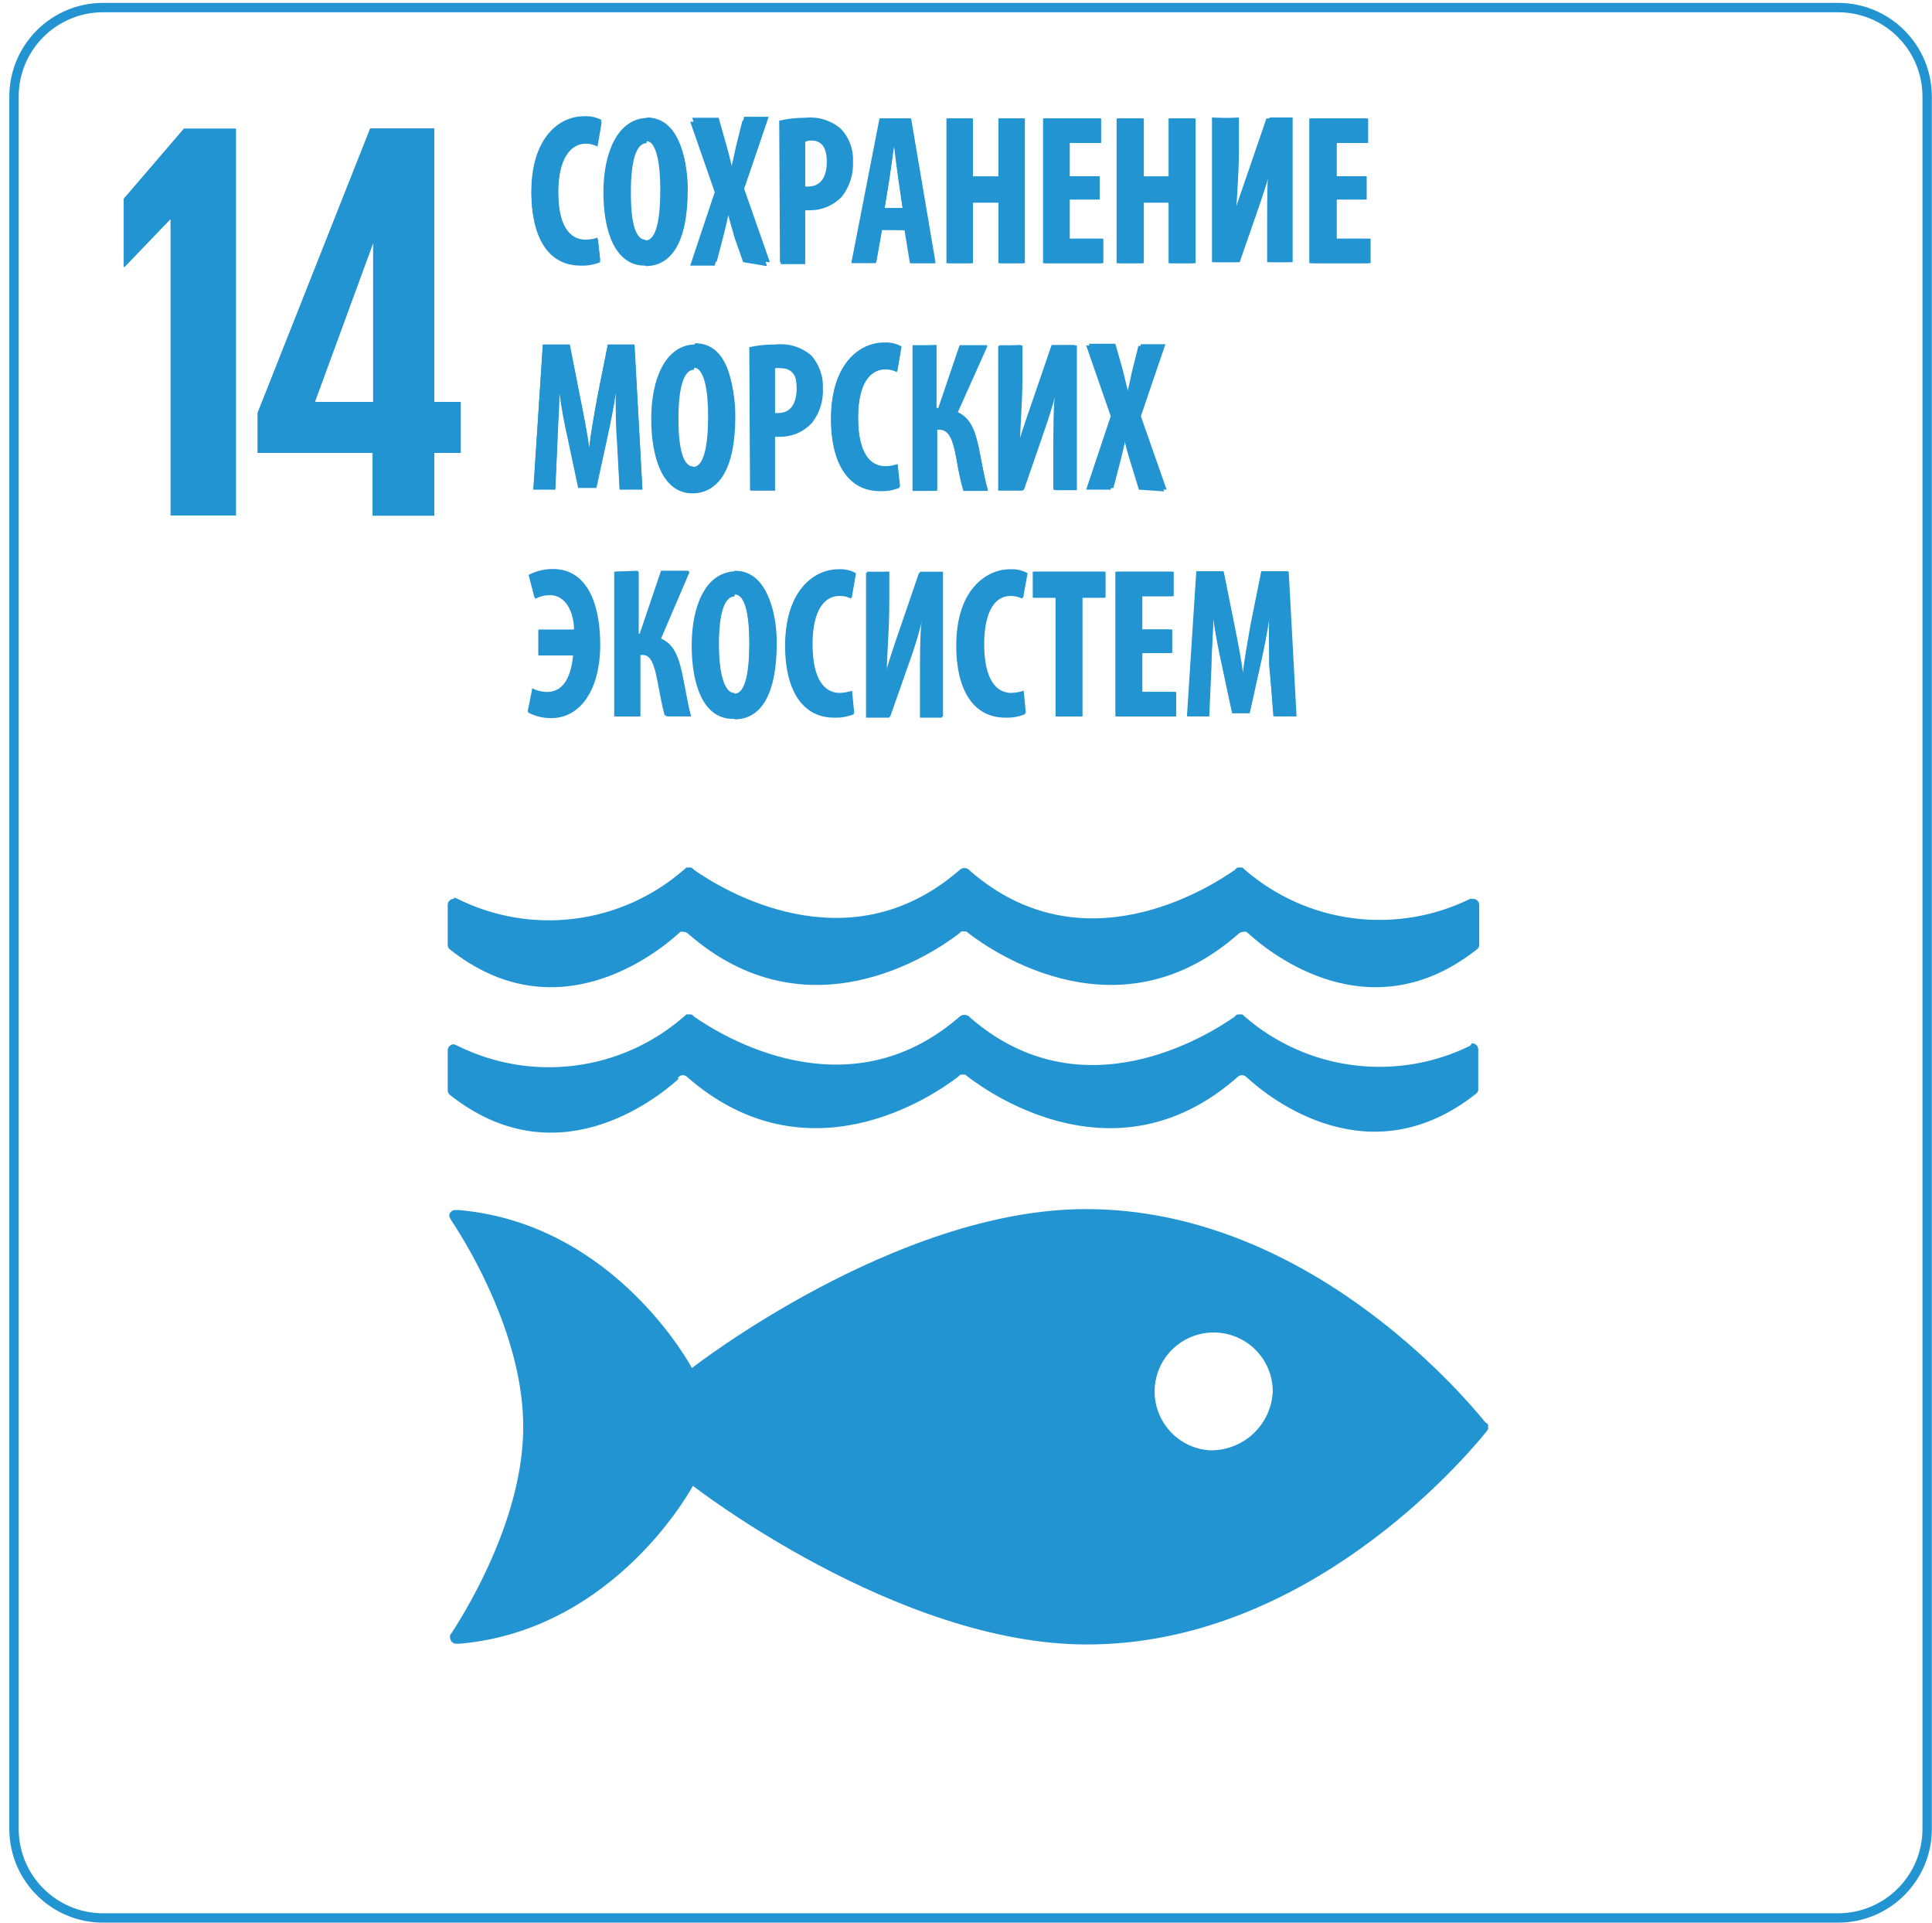 <svg width="206" height="205" viewBox="0 0 206 205" fill="none" xmlns="http://www.w3.org/2000/svg">
<path d="M10.993 0.807H195.984C201.231 0.807 205.484 5.06 205.484 10.307V194.974C205.484 200.221 201.231 204.474 195.984 204.474H10.993C5.747 204.474 1.493 200.221 1.493 194.974V10.307C1.493 5.06 5.747 0.807 10.993 0.807Z" stroke="#2294D2"/>
<path fill-rule="evenodd" clip-rule="evenodd" d="M158.403 151.666C155.789 148.455 139.135 128.902 115.789 128.902C95.502 128.902 73.777 145.845 73.777 145.845C73.777 145.845 65.646 130.495 48.967 129.007H48.548C48.466 129.003 48.384 129.016 48.306 129.044C48.229 129.073 48.158 129.116 48.097 129.172C48.036 129.227 47.987 129.295 47.952 129.369C47.918 129.444 47.898 129.525 47.895 129.607C47.949 129.804 48.037 129.99 48.156 130.155C50.326 133.445 55.79 142.791 55.79 152.11C55.79 161.43 50.274 170.828 48.156 174.091L47.999 174.3C47.973 174.411 47.973 174.528 47.999 174.639C48.012 174.799 48.083 174.948 48.199 175.059C48.314 175.169 48.467 175.234 48.627 175.24H48.967C65.698 173.804 73.881 158.402 73.881 158.402C73.881 158.402 95.606 175.318 115.894 175.318C139.24 175.318 155.919 155.791 158.508 152.606C158.547 152.52 158.6 152.441 158.664 152.371C158.69 152.295 158.69 152.213 158.664 152.136C158.687 152.06 158.687 151.978 158.664 151.901L158.508 151.693M128.887 154.616C127.668 154.515 126.506 154.062 125.54 153.312C124.575 152.562 123.85 151.548 123.452 150.393C123.054 149.238 123.002 147.993 123.301 146.808C123.6 145.624 124.237 144.553 125.136 143.724C126.034 142.896 127.155 142.347 128.36 142.143C129.566 141.94 130.805 142.091 131.927 142.579C133.048 143.067 134.002 143.87 134.674 144.89C135.346 145.91 135.706 147.104 135.71 148.325C135.636 150.061 134.876 151.697 133.598 152.875C132.319 154.054 130.626 154.68 128.887 154.616Z" fill="#2294D2"/>
<path fill-rule="evenodd" clip-rule="evenodd" d="M48.417 95.827C48.332 95.823 48.246 95.837 48.165 95.866C48.085 95.896 48.011 95.941 47.947 95.999C47.884 96.057 47.833 96.127 47.797 96.205C47.761 96.283 47.741 96.368 47.738 96.453V100.735C47.738 100.817 47.754 100.898 47.785 100.975C47.816 101.051 47.863 101.12 47.921 101.178C59.215 110.185 69.881 101.753 72.365 99.508C72.365 99.508 72.365 99.508 72.548 99.351C72.667 99.311 72.795 99.311 72.914 99.351C73.079 99.356 73.237 99.421 73.358 99.534C86.116 110.707 99.502 101.648 102.247 99.534L102.508 99.299H102.77H103.031L103.319 99.534C106.09 101.648 119.449 110.707 132.076 99.534C132.208 99.421 132.374 99.356 132.547 99.351C132.666 99.315 132.794 99.315 132.913 99.351C132.913 99.351 132.913 99.351 133.096 99.508C135.553 101.753 146.168 110.185 157.514 101.178C157.581 101.126 157.635 101.058 157.671 100.981C157.707 100.904 157.725 100.82 157.723 100.735V96.453C157.72 96.368 157.699 96.283 157.663 96.205C157.628 96.127 157.576 96.057 157.513 95.999C157.45 95.941 157.376 95.896 157.296 95.866C157.215 95.837 157.129 95.823 157.043 95.827H156.756C152.895 97.724 148.56 98.443 144.291 97.895C140.023 97.347 136.011 95.556 132.756 92.746L132.469 92.485H132.181H131.998C131.86 92.535 131.742 92.626 131.658 92.746C128.73 94.782 115.371 103.188 103.476 92.877L103.319 92.72C103.177 92.607 103.003 92.543 102.822 92.537C102.649 92.543 102.483 92.607 102.351 92.72L102.168 92.877C90.273 103.084 76.914 94.782 74.012 92.746C73.923 92.631 73.806 92.541 73.672 92.485H73.463H73.175C73.093 92.585 72.996 92.673 72.888 92.746C69.626 95.584 65.595 97.392 61.304 97.94C57.013 98.488 52.656 97.753 48.783 95.827L48.417 95.67" fill="#2294D2"/>
<path fill-rule="evenodd" clip-rule="evenodd" d="M72.26 114.91L72.443 114.753C72.546 114.669 72.676 114.622 72.809 114.623C72.975 114.627 73.133 114.692 73.254 114.805C86.012 125.979 99.397 116.92 102.142 114.805L102.404 114.57H102.665H102.927L103.214 114.805C105.985 116.92 119.345 125.979 131.972 114.805C132.095 114.696 132.252 114.632 132.416 114.623C132.558 114.623 132.695 114.668 132.808 114.753L132.991 114.91C135.449 117.155 146.063 125.587 157.409 116.581C157.476 116.528 157.53 116.46 157.566 116.383C157.603 116.306 157.621 116.222 157.619 116.137V111.855C157.615 111.77 157.595 111.686 157.559 111.608C157.523 111.53 157.472 111.46 157.409 111.401C157.346 111.343 157.272 111.298 157.191 111.268C157.11 111.239 157.025 111.225 156.939 111.229L156.756 111.49C152.895 113.387 148.56 114.106 144.291 113.558C140.023 113.011 136.011 111.22 132.756 108.41L132.469 108.148H132.181H131.998C131.927 108.159 131.86 108.186 131.801 108.227C131.742 108.267 131.693 108.321 131.658 108.383C128.73 110.42 115.371 118.826 103.476 108.514L103.319 108.357C103.175 108.252 103 108.197 102.822 108.201C102.652 108.197 102.485 108.252 102.351 108.357L102.168 108.514C90.273 118.721 76.914 110.42 74.012 108.383C73.974 108.323 73.925 108.271 73.866 108.231C73.808 108.191 73.742 108.163 73.672 108.148H73.463H73.175C73.093 108.249 72.996 108.337 72.888 108.41C69.626 111.247 65.595 113.055 61.304 113.603C57.013 114.152 52.656 113.416 48.783 111.49L48.417 111.333C48.332 111.33 48.246 111.343 48.165 111.373C48.085 111.403 48.011 111.448 47.947 111.506C47.884 111.564 47.833 111.634 47.797 111.712C47.761 111.79 47.741 111.874 47.738 111.96V116.241C47.738 116.324 47.754 116.405 47.785 116.481C47.816 116.557 47.863 116.627 47.921 116.685C59.215 125.691 69.881 117.259 72.365 115.014" fill="#2294D2"/>
<path fill-rule="evenodd" clip-rule="evenodd" d="M25.15 13.725V54.945H18.196V23.384H18.143L13.281 28.448H13.202V21.191L19.608 13.725H25.15Z" fill="#2294D2"/>
<path fill-rule="evenodd" clip-rule="evenodd" d="M46.3 54.971V48.288H49.123V42.859H46.3V13.699H39.477L27.477 44.007V48.288H39.738V54.971H46.3ZM33.568 42.859L39.79 25.89V42.859H33.568Z" fill="#2294D2"/>
<path fill-rule="evenodd" clip-rule="evenodd" d="M63.712 25.342C63.297 25.473 62.865 25.543 62.431 25.551C60.783 25.551 59.502 24.115 59.502 20.329C59.502 16.544 60.888 15.108 62.431 15.108C62.866 15.098 63.298 15.197 63.685 15.396L64.13 12.785C63.549 12.488 62.899 12.353 62.248 12.393C59.633 12.393 56.653 14.665 56.653 20.46C56.653 24.846 58.326 28.083 61.882 28.083C62.606 28.118 63.329 27.993 63.999 27.717L63.712 25.342Z" fill="#2294D2"/>
<path fill-rule="evenodd" clip-rule="evenodd" d="M68.94 15.056C70.143 15.056 70.509 17.51 70.509 20.277C70.509 23.41 70.09 25.707 68.94 25.707C67.79 25.707 67.267 23.932 67.267 20.486C67.267 17.04 67.868 15.265 68.94 15.265M68.94 12.655C65.855 12.655 64.339 16.283 64.339 20.486C64.339 24.689 65.594 28.318 68.757 28.318C71.371 28.318 73.254 25.968 73.254 20.147C73.254 16.622 72.287 12.524 68.94 12.524" fill="#2294D2"/>
<path fill-rule="evenodd" clip-rule="evenodd" d="M82.09 27.952L79.345 20.121L81.96 12.446H79.345L78.639 15.265C78.456 16.1 78.299 16.831 78.064 17.876C77.855 17.014 77.672 16.205 77.437 15.422L76.626 12.55H73.803L76.417 20.068L73.803 27.9H76.417L77.149 25.107C77.358 24.245 77.594 23.305 77.803 22.314C78.038 23.305 78.273 24.167 78.535 24.924L79.424 27.77L82.09 27.952Z" fill="#2294D2"/>
<path fill-rule="evenodd" clip-rule="evenodd" d="M85.855 15.108C86.061 15.02 86.284 14.976 86.508 14.978C87.763 14.978 88.26 16.048 88.26 17.38C88.26 18.711 87.633 19.99 86.273 19.99C86.135 20.017 85.993 20.017 85.855 19.99V15.108ZM83.241 28.161H85.855V22.418H86.378C87.014 22.418 87.644 22.288 88.228 22.037C88.812 21.785 89.339 21.418 89.776 20.956C90.594 19.898 91.011 18.585 90.953 17.249C90.986 16.632 90.896 16.015 90.69 15.433C90.484 14.85 90.164 14.314 89.75 13.855C89.24 13.406 88.642 13.067 87.994 12.86C87.346 12.654 86.662 12.584 85.986 12.655C85.027 12.654 84.072 12.759 83.136 12.968L83.241 28.161Z" fill="#2294D2"/>
<path fill-rule="evenodd" clip-rule="evenodd" d="M94.326 22.183L94.822 18.998C94.979 18.084 95.188 16.388 95.319 15.474C95.45 16.492 95.633 18.084 95.763 18.972L96.234 22.183H94.326ZM96.548 24.532L97.149 28.057H99.763L97.149 12.628H93.907L90.822 27.952H93.437L94.064 24.428L96.548 24.532Z" fill="#2294D2"/>
<path fill-rule="evenodd" clip-rule="evenodd" d="M101.044 12.628V28.057H103.737V21.609H106.587V28.057H109.279V12.628H106.587V18.815H103.737V12.628H101.044Z" fill="#2294D2"/>
<path fill-rule="evenodd" clip-rule="evenodd" d="M117.253 18.789H114.064V15.239H117.41V12.628H111.371V28.057H117.645V25.446H114.064V21.269H117.253V18.789Z" fill="#2294D2"/>
<path fill-rule="evenodd" clip-rule="evenodd" d="M119.24 12.628V28.057H121.959V21.609H124.782V28.057H127.475V12.628H124.782V18.815H121.959V12.628H119.24Z" fill="#2294D2"/>
<path fill-rule="evenodd" clip-rule="evenodd" d="M129.567 12.628V27.952H132.181L134.22 22.079C134.665 20.773 135.292 18.92 135.606 17.536C135.606 19.102 135.449 21.374 135.449 24.48V27.952H137.828V12.524H135.371L133.332 18.502C132.913 19.677 132.207 21.713 131.815 23.018C131.815 21.426 132.103 18.763 132.103 15.944V12.524L129.567 12.628Z" fill="#2294D2"/>
<path fill-rule="evenodd" clip-rule="evenodd" d="M145.723 18.789H142.534V15.239H145.88V12.628H139.841V28.057H146.142V25.446H142.534V21.269H145.723V18.789Z" fill="#2294D2"/>
<path fill-rule="evenodd" clip-rule="evenodd" d="M66.064 52.204H68.496L67.633 36.776H64.809L63.711 42.363C63.319 44.321 63.032 46.069 62.823 47.766C62.587 46.043 62.221 44.321 61.829 42.363L60.731 36.776H57.881L56.862 52.204H59.189L59.424 46.983C59.424 45.469 59.581 43.511 59.633 41.762C59.842 43.433 60.208 45.365 60.496 46.592L61.646 52.022H63.555L64.757 46.513C65.019 45.312 65.385 43.407 65.646 41.762C65.646 43.407 65.646 45.391 65.777 46.983L66.064 52.204Z" fill="#2294D2"/>
<path fill-rule="evenodd" clip-rule="evenodd" d="M74.012 39.204C75.241 39.204 75.607 41.658 75.607 44.425C75.607 47.558 75.162 49.855 74.038 49.855C72.914 49.855 72.339 48.054 72.339 44.634C72.339 41.214 72.94 39.413 74.012 39.413M74.012 36.802C70.927 36.802 69.437 40.457 69.437 44.634C69.437 48.811 70.666 52.596 73.829 52.596C76.443 52.596 78.326 50.22 78.326 44.399C78.326 40.692 77.489 36.593 74.117 36.593L74.012 36.802Z" fill="#2294D2"/>
<path fill-rule="evenodd" clip-rule="evenodd" d="M82.639 39.256C82.856 39.227 83.076 39.227 83.293 39.256C84.574 39.256 85.071 40.3 85.071 41.658C85.071 43.015 84.443 44.268 83.084 44.268H82.639V39.256ZM80.025 52.309H82.639V46.566H83.188C83.821 46.568 84.448 46.439 85.028 46.188C85.609 45.936 86.13 45.567 86.561 45.104C87.393 44.053 87.812 42.734 87.737 41.397C87.77 40.78 87.681 40.163 87.474 39.58C87.268 38.998 86.949 38.462 86.535 38.003C86.022 37.558 85.424 37.224 84.775 37.022C84.128 36.82 83.445 36.754 82.77 36.828C81.821 36.82 80.874 36.916 79.947 37.115L80.025 52.309Z" fill="#2294D2"/>
<path fill-rule="evenodd" clip-rule="evenodd" d="M95.711 49.463C95.293 49.618 94.85 49.698 94.404 49.698C92.757 49.698 91.502 48.262 91.502 44.477C91.502 40.692 92.888 39.256 94.404 39.256C94.848 39.241 95.289 39.34 95.685 39.543L96.129 36.933C95.555 36.615 94.902 36.47 94.247 36.515C91.633 36.515 88.626 38.786 88.626 44.608C88.626 48.967 90.326 52.23 93.855 52.23C94.579 52.256 95.3 52.132 95.972 51.865L95.711 49.463Z" fill="#2294D2"/>
<path fill-rule="evenodd" clip-rule="evenodd" d="M97.306 36.802V52.23H99.92V45.678H100.129C101.227 45.678 101.619 46.827 101.933 48.654C102.168 49.855 102.378 51.108 102.717 52.23H105.332C104.913 50.795 104.678 49.333 104.391 47.845C103.998 45.965 103.502 44.529 102.09 43.929L105.279 36.802H102.325L100.051 43.485H99.842V36.802H97.306Z" fill="#2294D2"/>
<path fill-rule="evenodd" clip-rule="evenodd" d="M106.561 36.802V52.23H109.175L111.214 46.331C111.659 45.051 112.286 43.198 112.6 41.814C112.6 43.381 112.443 45.678 112.443 48.758V52.257H114.822V36.828H112.312L110.273 42.78C109.855 43.981 109.149 45.991 108.757 47.323C108.757 45.73 109.018 43.067 109.018 40.222V36.828L106.561 36.802Z" fill="#2294D2"/>
<path fill-rule="evenodd" clip-rule="evenodd" d="M124.39 52.204L121.645 44.373L124.26 36.698H121.645L120.939 39.517C120.756 40.379 120.599 41.109 120.364 42.128C120.155 41.266 119.972 40.457 119.737 39.517L118.926 36.645H116.103L118.717 44.19L116.103 52.022H118.717L119.449 49.228C119.658 48.367 119.894 47.427 120.103 46.461C120.338 47.427 120.573 48.315 120.835 49.202L121.724 52.022L124.39 52.204Z" fill="#2294D2"/>
<path fill-rule="evenodd" clip-rule="evenodd" d="M57.411 69.878H61.176C61.176 71.653 60.444 73.872 58.378 73.872C57.83 73.883 57.288 73.748 56.81 73.48L56.313 75.96C57.071 76.358 57.914 76.565 58.77 76.561C61.934 76.561 63.999 73.454 63.999 68.729C63.999 65.205 63.058 60.767 59.058 60.767C58.142 60.761 57.241 60.995 56.444 61.446L57.071 63.847C57.56 63.581 58.109 63.446 58.666 63.456C60.47 63.456 61.28 65.623 61.28 67.215H57.411V69.878Z" fill="#2294D2"/>
<path fill-rule="evenodd" clip-rule="evenodd" d="M65.489 60.95V76.378H68.104V69.721H68.313C69.411 69.721 69.777 70.896 70.117 72.697C70.352 73.924 70.561 75.177 70.875 76.274H73.489C73.071 74.864 72.836 73.402 72.522 71.914C72.13 70.034 71.659 68.573 70.247 67.998L73.437 60.845H70.483L68.208 67.554H67.999V60.845L65.489 60.95Z" fill="#2294D2"/>
<path fill-rule="evenodd" clip-rule="evenodd" d="M78.326 63.377C79.554 63.377 79.92 65.832 79.92 68.599C79.92 71.731 79.476 74.029 78.352 74.029C77.228 74.029 76.652 72.253 76.652 68.807C76.652 65.362 77.254 63.586 78.326 63.586M78.326 60.976C75.241 60.976 73.751 64.631 73.751 68.807C73.751 72.984 74.979 76.639 78.143 76.639C80.757 76.639 82.639 74.29 82.639 68.468C82.639 64.944 81.698 60.845 78.326 60.845" fill="#2294D2"/>
<path fill-rule="evenodd" clip-rule="evenodd" d="M90.848 73.637C90.427 73.779 89.986 73.859 89.541 73.872C87.894 73.872 86.639 72.41 86.639 68.651C86.639 64.892 88.025 63.43 89.541 63.43C89.986 63.415 90.427 63.514 90.822 63.717L91.267 61.106C90.693 60.788 90.039 60.643 89.384 60.689C86.77 60.689 83.763 62.96 83.763 68.755C83.763 73.141 85.463 76.378 88.992 76.378C89.708 76.411 90.422 76.286 91.084 76.013L90.848 73.637Z" fill="#2294D2"/>
<path fill-rule="evenodd" clip-rule="evenodd" d="M92.443 60.95V76.378H94.927L96.992 70.504C97.535 69.018 97.989 67.502 98.352 65.962C98.352 67.528 98.195 69.799 98.195 72.906V76.378H100.548V60.95H98.116L96.051 66.928C95.659 68.129 94.953 70.139 94.561 71.47C94.561 69.852 94.822 67.189 94.822 64.37V60.95H92.443Z" fill="#2294D2"/>
<path fill-rule="evenodd" clip-rule="evenodd" d="M109.149 73.637C108.726 73.777 108.286 73.856 107.842 73.872C106.195 73.872 104.94 72.41 104.94 68.651C104.94 64.892 106.325 63.43 107.842 63.43C108.277 63.419 108.709 63.518 109.097 63.717L109.567 61.106C108.992 60.793 108.339 60.648 107.685 60.689C105.07 60.689 102.064 62.96 102.064 68.755C102.064 73.141 103.763 76.378 107.293 76.378C108.008 76.411 108.722 76.286 109.384 76.013L109.149 73.637Z" fill="#2294D2"/>
<path fill-rule="evenodd" clip-rule="evenodd" d="M112.704 76.378H115.423V63.717H117.881V60.95H110.247V63.717H112.704V76.378Z" fill="#2294D2"/>
<path fill-rule="evenodd" clip-rule="evenodd" d="M124.992 67.111H121.802V63.56H125.148V60.95H119.109V76.378H125.41V73.767H121.802V69.617H124.992V67.111Z" fill="#2294D2"/>
<path fill-rule="evenodd" clip-rule="evenodd" d="M135.841 76.378H138.246L137.41 60.95H134.56L133.462 66.536C133.096 68.494 132.782 70.217 132.573 71.94C132.338 70.191 131.998 68.494 131.606 66.536L130.482 60.95H127.632L126.613 76.378H128.939L129.175 71.026C129.175 69.486 129.358 67.554 129.384 65.805C129.593 67.476 129.985 69.382 130.246 70.635L131.397 76.039H133.227L134.429 70.53C134.717 69.356 135.083 67.45 135.318 65.805C135.318 67.45 135.318 69.434 135.318 70.896L135.841 76.378Z" fill="#2294D2"/>
<path fill-rule="evenodd" clip-rule="evenodd" d="M25.15 13.725V54.945H18.196V23.384H18.143L13.281 28.448H13.202V21.191L19.608 13.725H25.15Z" fill="#2294D2"/>
<path fill-rule="evenodd" clip-rule="evenodd" d="M46.3 54.971V48.288H49.123V42.859H46.3V13.699H39.477L27.477 44.007V48.288H39.738V54.971H46.3ZM33.568 42.859L39.79 25.89V42.859H33.568Z" fill="#2294D2"/>
<path fill-rule="evenodd" clip-rule="evenodd" d="M63.999 27.952C63.337 28.226 62.623 28.35 61.908 28.318C58.326 28.318 56.679 25.107 56.679 20.695C56.679 14.873 59.581 12.602 62.3 12.602C62.945 12.569 63.587 12.714 64.156 13.02L63.712 15.63C63.326 15.423 62.895 15.315 62.457 15.317C60.914 15.317 59.529 16.805 59.529 20.538C59.529 24.271 60.81 25.759 62.457 25.759C62.901 25.741 63.341 25.662 63.764 25.524L63.999 27.952Z" fill="#2294D2"/>
<path fill-rule="evenodd" clip-rule="evenodd" d="M68.835 28.239C65.672 28.239 64.417 24.532 64.417 20.408C64.417 16.283 65.934 12.576 69.045 12.576C72.156 12.576 73.332 16.675 73.332 20.199C73.332 26.02 71.476 28.37 68.835 28.37V28.239ZM68.835 25.629C69.986 25.629 70.404 23.332 70.404 20.199C70.404 17.588 70.038 14.978 68.809 14.978C67.581 14.978 67.11 17.406 67.136 20.199C67.162 22.992 67.607 25.551 68.809 25.551L68.835 25.629Z" fill="#2294D2"/>
<path fill-rule="evenodd" clip-rule="evenodd" d="M79.241 27.952L78.326 25.342C78.064 24.454 77.829 23.593 77.594 22.731C77.358 23.723 77.149 24.663 76.94 25.524L76.208 28.318H73.594L76.208 20.486L73.594 12.968H76.391L77.228 15.813C77.437 16.622 77.646 17.432 77.855 18.293C78.09 17.354 78.273 16.622 78.456 15.683L79.162 12.863H81.777L79.162 20.538L81.777 28.37L79.241 27.952Z" fill="#2294D2"/>
<path fill-rule="evenodd" clip-rule="evenodd" d="M83.084 12.863C84.01 12.653 84.957 12.548 85.907 12.55C86.584 12.482 87.267 12.554 87.914 12.761C88.562 12.967 89.16 13.304 89.672 13.751C90.086 14.21 90.405 14.746 90.612 15.328C90.818 15.911 90.907 16.528 90.874 17.145C90.949 18.482 90.531 19.801 89.698 20.852C89.271 21.321 88.75 21.696 88.169 21.952C87.589 22.208 86.96 22.34 86.326 22.34H85.776V27.952H83.162L83.084 12.863ZM85.698 19.886H86.169C87.554 19.886 88.156 18.789 88.156 17.275C88.156 15.761 87.633 14.873 86.378 14.873C86.153 14.871 85.931 14.916 85.724 15.004L85.698 19.886Z" fill="#2294D2"/>
<path fill-rule="evenodd" clip-rule="evenodd" d="M94.012 24.532L93.384 28.057H90.77L93.776 12.628H97.018L99.632 28.057H97.018L96.443 24.532H94.012ZM96.26 22.183L95.816 18.972C95.659 18.032 95.476 16.361 95.345 15.474C95.188 16.492 94.979 18.084 94.848 18.972L94.325 22.183H96.26Z" fill="#2294D2"/>
<path fill-rule="evenodd" clip-rule="evenodd" d="M103.632 12.628V18.815H106.456V12.628H109.149V28.057H106.456V21.583H103.632V28.057H100.914V12.628H103.632Z" fill="#2294D2"/>
<path fill-rule="evenodd" clip-rule="evenodd" d="M117.07 21.269H113.933V25.446H117.489V28.057H111.214V12.628H117.253V15.239H113.933V18.789H117.07V21.269Z" fill="#2294D2"/>
<path fill-rule="evenodd" clip-rule="evenodd" d="M121.776 12.628V18.815H124.6V12.628H127.292V28.057H124.6V21.583H121.776V28.057H119.057V12.628H121.776Z" fill="#2294D2"/>
<path fill-rule="evenodd" clip-rule="evenodd" d="M131.763 12.628V16.022C131.763 18.868 131.58 21.53 131.475 23.123C131.867 21.791 132.573 19.755 132.991 18.58L135.031 12.628H137.488V27.952H135.109V24.48C135.109 21.374 135.109 19.076 135.292 17.536C134.952 18.894 134.325 20.773 133.88 22.052L131.841 27.952H129.227V12.524L131.763 12.628Z" fill="#2294D2"/>
<path fill-rule="evenodd" clip-rule="evenodd" d="M145.462 21.269H142.298V25.446H145.88V28.057H139.606V12.628H145.645V15.239H142.298V18.789H145.462V21.269Z" fill="#2294D2"/>
<path fill-rule="evenodd" clip-rule="evenodd" d="M65.829 46.8C65.829 45.339 65.672 43.381 65.698 41.71C65.463 43.355 65.071 45.26 64.809 46.435L63.607 51.969H61.698L60.548 46.539C60.26 45.312 59.894 43.381 59.659 41.71C59.659 43.381 59.502 45.339 59.45 46.931L59.215 52.152H56.888L57.881 36.724H60.757L61.855 42.31C62.247 44.268 62.587 45.991 62.822 47.714C63.032 46.017 63.345 44.268 63.685 42.31L64.809 36.724H67.659L68.496 52.152H66.09L65.829 46.8Z" fill="#2294D2"/>
<path fill-rule="evenodd" clip-rule="evenodd" d="M73.907 52.387C70.744 52.387 69.515 48.68 69.515 44.555C69.515 40.431 71.032 36.724 74.117 36.724C77.201 36.724 78.404 40.822 78.404 44.347C78.404 50.168 76.548 52.518 73.934 52.518L73.907 52.387ZM73.907 49.776C75.058 49.776 75.502 47.505 75.502 44.373C75.502 41.762 75.136 39.151 73.881 39.151C72.626 39.151 72.208 41.579 72.208 44.373C72.208 47.166 72.705 49.724 73.881 49.724L73.907 49.776Z" fill="#2294D2"/>
<path fill-rule="evenodd" clip-rule="evenodd" d="M79.894 37.011C80.822 36.812 81.769 36.715 82.718 36.724C83.397 36.65 84.083 36.717 84.735 36.919C85.387 37.121 85.991 37.454 86.509 37.898C87.321 38.838 87.742 40.052 87.685 41.292C87.765 42.63 87.346 43.951 86.509 44.999C86.085 45.472 85.565 45.85 84.983 46.106C84.401 46.363 83.772 46.493 83.136 46.487H82.587V52.257H79.973L79.894 37.011ZM82.509 44.033H82.979C84.339 44.033 84.94 42.963 84.94 41.423C84.94 39.883 84.443 39.021 83.188 39.021C82.964 38.977 82.733 38.977 82.509 39.021V44.033Z" fill="#2294D2"/>
<path fill-rule="evenodd" clip-rule="evenodd" d="M95.92 51.995C95.258 52.269 94.544 52.394 93.829 52.361C90.273 52.361 88.6 49.124 88.6 44.738C88.6 38.917 91.502 36.645 94.221 36.645C94.866 36.612 95.508 36.757 96.077 37.063L95.633 39.674C95.245 39.475 94.814 39.376 94.378 39.387C92.835 39.387 91.476 40.849 91.476 44.608C91.476 48.367 92.731 49.829 94.378 49.829C94.824 49.823 95.265 49.744 95.685 49.594L95.92 51.995Z" fill="#2294D2"/>
<path fill-rule="evenodd" clip-rule="evenodd" d="M99.842 36.776V43.616H100.051L102.299 36.907H105.279L102.09 44.033C103.528 44.66 103.998 46.069 104.391 47.949C104.783 49.829 104.94 50.925 105.332 52.335H102.717C102.394 51.167 102.141 49.982 101.959 48.785C101.593 46.957 101.227 45.809 100.129 45.809H99.92V52.335H97.306V36.907L99.842 36.776Z" fill="#2294D2"/>
<path fill-rule="evenodd" clip-rule="evenodd" d="M108.835 36.776V40.196C108.835 43.041 108.678 45.678 108.574 47.297C108.966 45.965 109.672 43.929 110.09 42.728L112.129 36.776H114.587V52.204H112.312V48.837C112.312 45.756 112.312 43.459 112.495 41.893C112.155 43.276 111.528 45.13 111.083 46.435L109.044 52.309H106.43V36.88L108.835 36.776Z" fill="#2294D2"/>
<path fill-rule="evenodd" clip-rule="evenodd" d="M121.436 52.204L120.574 49.385C120.286 48.497 120.051 47.61 119.815 46.618C119.58 47.61 119.371 48.55 119.162 49.411L118.43 52.204H115.815L118.43 44.373L115.815 36.828H118.639L119.449 39.7C119.659 40.509 119.868 41.292 120.077 42.31C120.312 41.37 120.495 40.64 120.678 39.7L121.384 36.88H123.998L121.384 44.555L124.129 52.387L121.436 52.204Z" fill="#2294D2"/>
<path fill-rule="evenodd" clip-rule="evenodd" d="M57.411 67.111H61.202C61.202 65.518 60.47 63.325 58.587 63.325C58.032 63.328 57.486 63.462 56.992 63.717L56.365 61.289C57.17 60.865 58.069 60.65 58.979 60.663C62.953 60.663 63.92 65.1 63.92 68.625C63.92 73.376 61.855 76.456 58.692 76.456C57.845 76.456 57.01 76.25 56.261 75.856L56.757 73.376C57.241 73.632 57.779 73.766 58.326 73.767C60.417 73.767 60.94 71.522 61.123 69.773H57.411V67.111Z" fill="#2294D2"/>
<path fill-rule="evenodd" clip-rule="evenodd" d="M68.104 60.95V67.659H68.313L70.561 60.95H73.541L70.483 68.076C71.894 68.677 72.391 70.113 72.783 71.992C73.175 73.872 73.306 74.968 73.698 76.378H71.084C70.749 75.203 70.488 74.009 70.3 72.802C69.96 71 69.594 69.826 68.496 69.826H68.287V76.378H65.672V60.95H68.104Z" fill="#2294D2"/>
<path fill-rule="evenodd" clip-rule="evenodd" d="M78.326 76.561C75.162 76.561 73.907 72.854 73.907 68.729C73.907 64.604 75.424 60.898 78.509 60.898C81.594 60.898 82.822 64.996 82.822 68.52C82.822 74.342 80.966 76.691 78.326 76.691V76.561ZM78.326 73.95C79.476 73.95 79.894 71.653 79.894 68.52C79.894 65.91 79.528 63.299 78.3 63.299C77.071 63.299 76.6 65.727 76.626 68.52C76.653 71.314 77.097 73.872 78.3 73.872L78.326 73.95Z" fill="#2294D2"/>
<path fill-rule="evenodd" clip-rule="evenodd" d="M91.031 76.143C90.369 76.416 89.655 76.541 88.94 76.509C85.384 76.509 83.711 73.298 83.711 68.886C83.711 63.09 86.639 60.819 89.332 60.819C89.983 60.782 90.632 60.917 91.214 61.211L90.744 63.821C90.359 63.616 89.925 63.517 89.489 63.534C87.973 63.534 86.587 64.996 86.587 68.755C86.587 72.514 87.842 73.976 89.489 73.976C89.934 73.96 90.374 73.881 90.796 73.741L91.031 76.143Z" fill="#2294D2"/>
<path fill-rule="evenodd" clip-rule="evenodd" d="M94.718 60.95V64.5C94.718 67.319 94.561 69.982 94.456 71.601C94.848 70.269 95.528 68.207 95.946 67.032L97.986 61.08H100.443V76.509H98.09V73.037C98.09 69.93 98.09 67.659 98.273 66.093C97.933 67.476 97.332 69.33 96.861 70.635L94.822 76.509H92.339V61.08L94.718 60.95Z" fill="#2294D2"/>
<path fill-rule="evenodd" clip-rule="evenodd" d="M109.279 76.143C108.617 76.416 107.903 76.541 107.188 76.509C103.632 76.509 101.959 73.298 101.959 68.886C101.959 63.09 104.861 60.819 107.58 60.819C108.231 60.786 108.879 60.921 109.462 61.211L108.992 63.821C108.604 63.623 108.173 63.524 107.737 63.534C106.221 63.534 104.835 64.996 104.835 68.755C104.835 72.514 106.09 73.976 107.737 73.976C108.181 73.958 108.621 73.879 109.044 73.741L109.279 76.143Z" fill="#2294D2"/>
<path fill-rule="evenodd" clip-rule="evenodd" d="M112.548 63.717H110.116V60.95H117.75V63.717H115.266V76.378H112.548V63.717Z" fill="#2294D2"/>
<path fill-rule="evenodd" clip-rule="evenodd" d="M124.782 69.617H121.619V73.767H125.201V76.378H118.926V60.95H124.965V63.56H121.619V67.111H124.782V69.617Z" fill="#2294D2"/>
<path fill-rule="evenodd" clip-rule="evenodd" d="M135.371 70.974C135.371 69.512 135.214 67.554 135.371 65.753C135.135 67.424 134.743 69.303 134.482 70.504L133.253 76.013H131.371L130.22 70.609C129.933 69.356 129.567 67.45 129.331 65.753C129.331 67.45 129.175 69.382 129.122 70.974L128.887 76.326H126.56L127.554 60.898H130.43L131.528 66.484C131.92 68.416 132.26 70.139 132.495 71.888C132.704 70.165 133.018 68.416 133.358 66.484L134.482 60.898H137.331L138.168 76.326H135.763L135.371 70.974Z" fill="#2294D2"/>
</svg>
